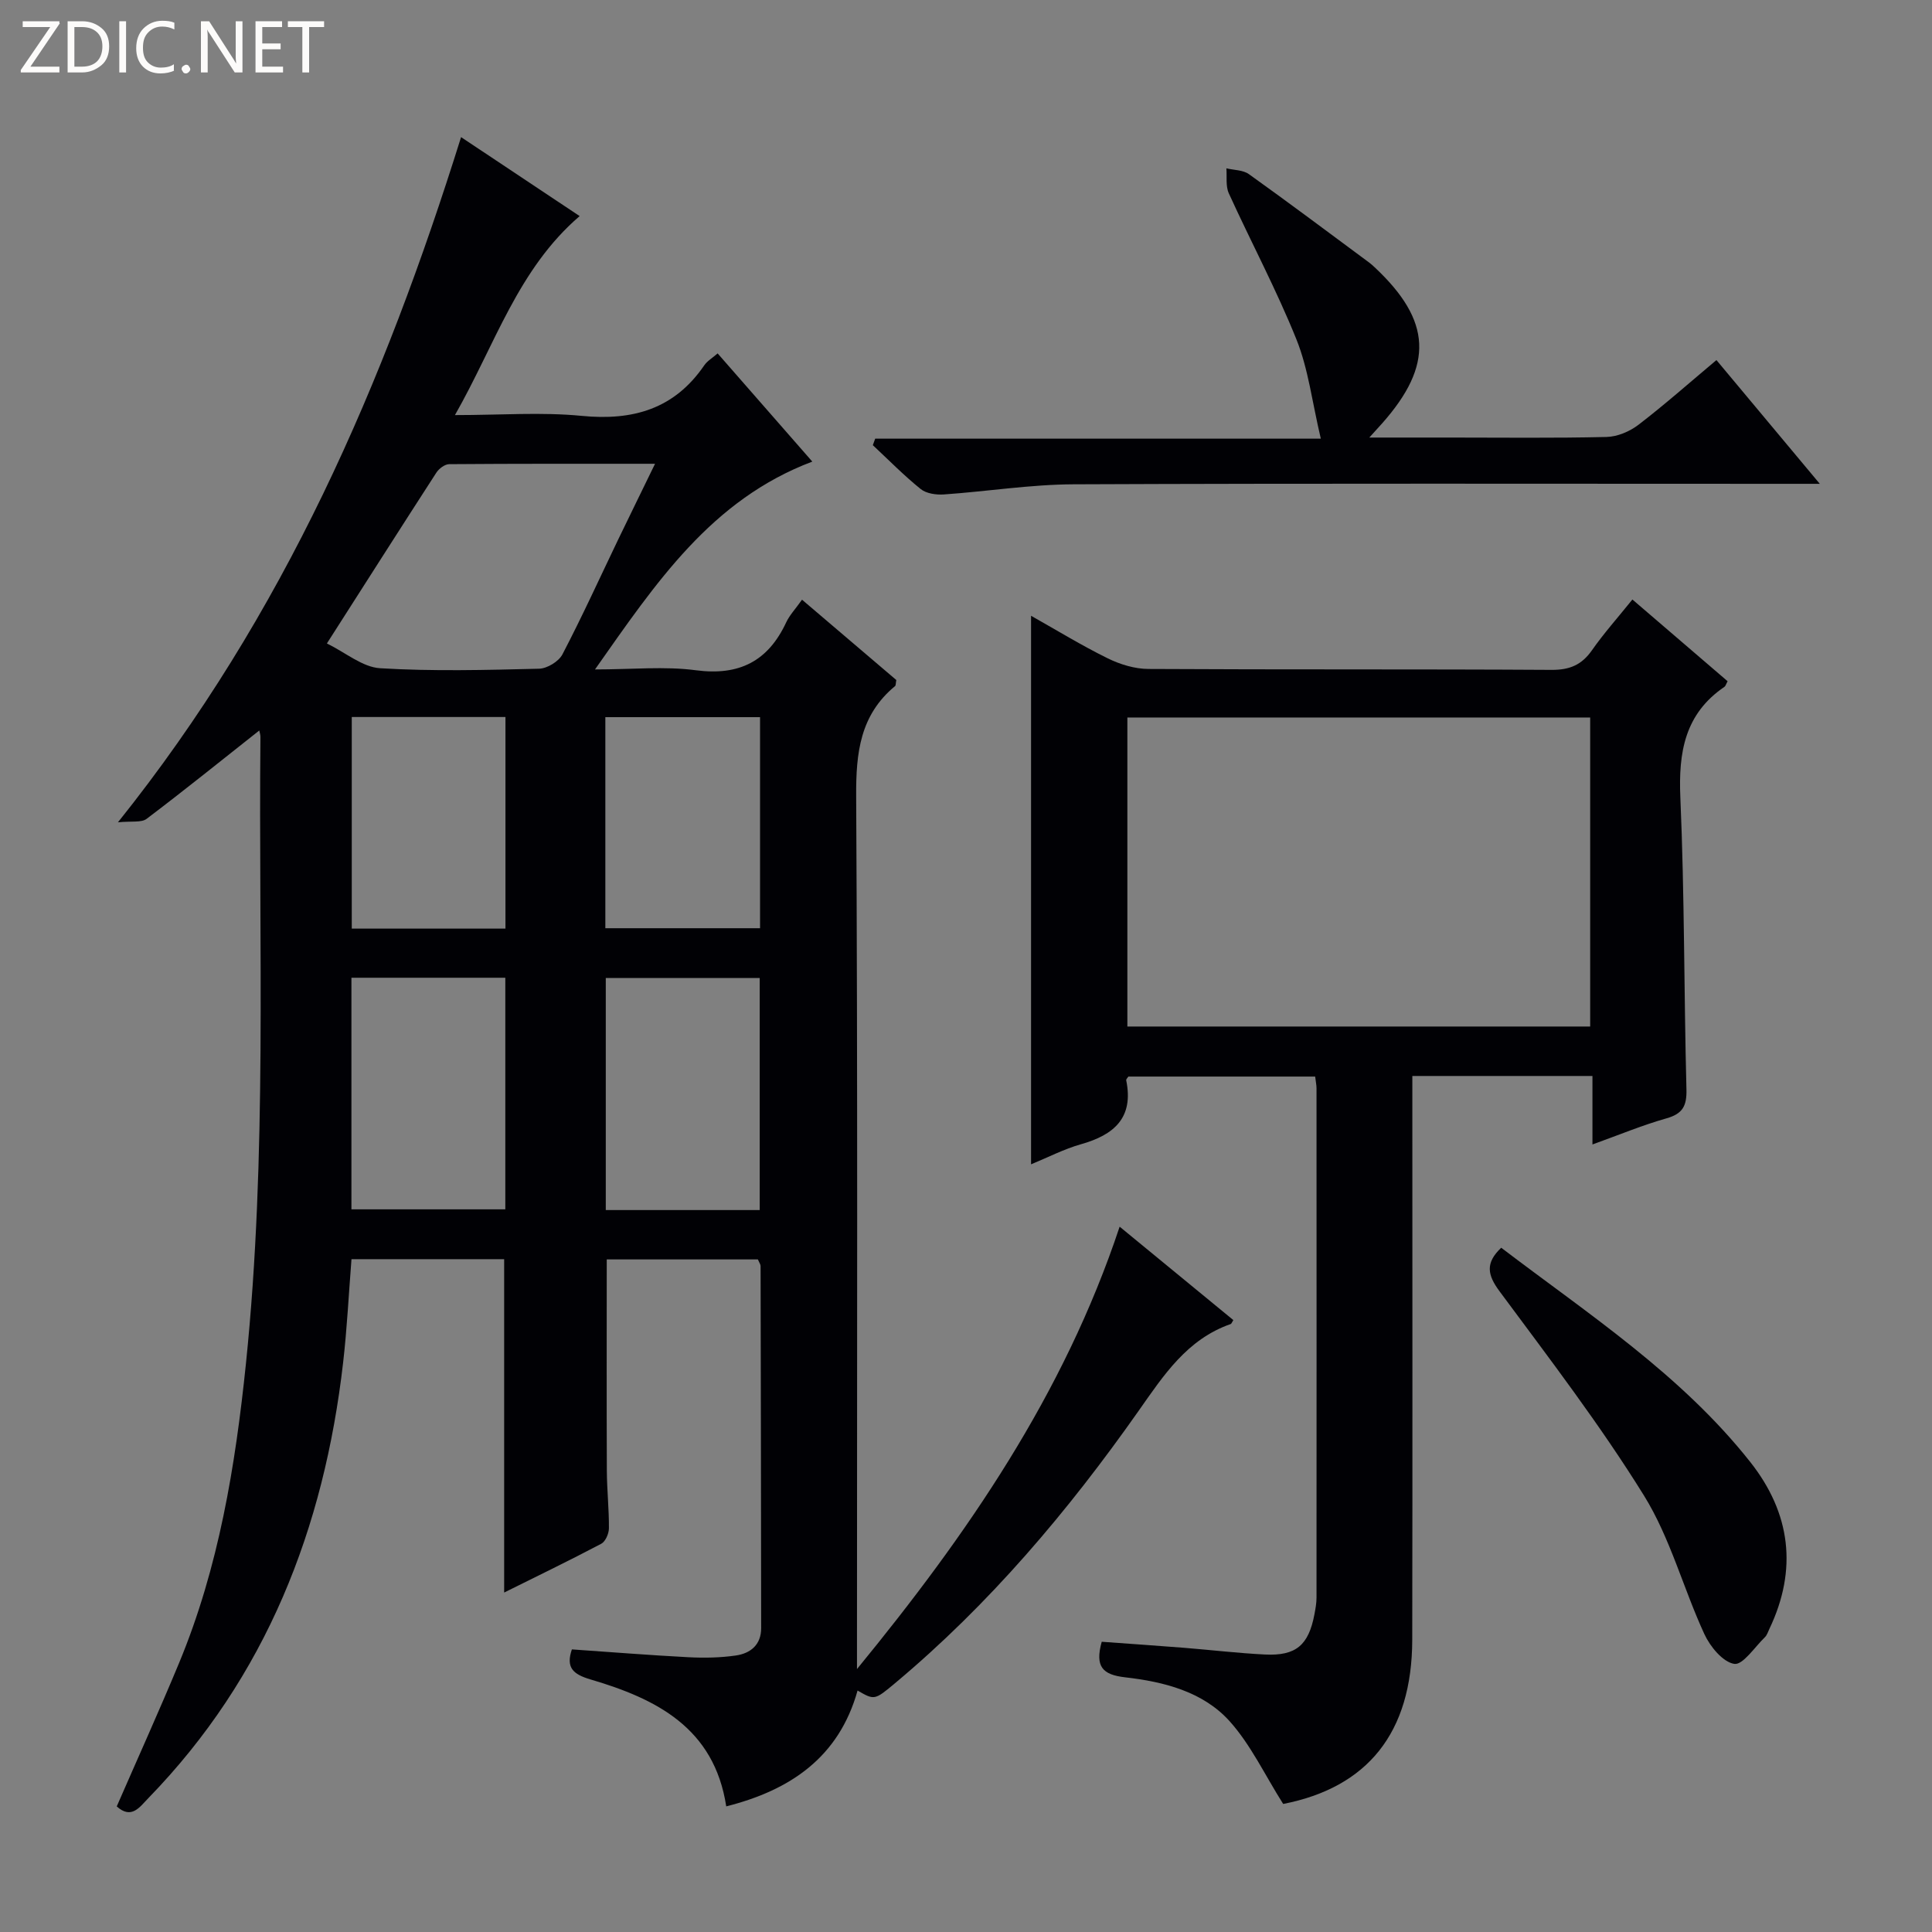 <svg enable-background="new 0 0 400 400" viewBox="0 0 400 400" xmlns="http://www.w3.org/2000/svg"><rect x="0" y="0" width="400" height="400" fill="#808080" stroke="none"/><g fill="#fcfbfa"><path d="m12.4 4.8-6.1 9h6v1.2h-8v-.5l6.1-8.9h-5.7v-1.2h7.6v.4z"/><path d="m14 15v-10.6h3c1.6 0 2.9.5 4 1.4s1.6 2.2 1.6 3.8-.5 3-1.6 3.9-2.4 1.5-4 1.5zm1.4-9.4v8.2h1.6c1.3 0 2.4-.4 3.1-1.1s1.1-1.8 1.1-3.1-.4-2.3-1.2-3-1.8-1-3.1-1z"/><path d="m26.1 4.4v10.6h-1.4v-10.6z"/><path d="m36.1 14.6c-.8.4-1.8.6-2.9.6-1.5 0-2.7-.5-3.6-1.4s-1.4-2.2-1.4-3.8c0-1.7.5-3.1 1.5-4.1s2.3-1.6 3.9-1.6c1 0 1.8.1 2.5.4v1.4c-.8-.4-1.6-.6-2.5-.6-1.2 0-2.1.4-2.9 1.2s-1.1 1.8-1.1 3.2c0 1.3.3 2.3 1 3s1.6 1.1 2.7 1.1c1 0 2-.2 2.7-.7v1.3z"/><path d="m37.6 14.3c0-.2.1-.5.3-.6s.4-.3.6-.3c.3 0 .5.1.6.3s.3.4.3.6-.1.4-.3.6-.4.3-.6.3c-.3 0-.5-.1-.6-.3s-.3-.4-.3-.6z"/><path d="m50.2 15h-1.6l-5.3-8.2c-.2-.2-.3-.5-.4-.7 0 .2.1.7.1 1.5v7.4h-1.4v-10.6h1.7l5.2 8.1c.2.4.4.6.4.7 0-.3-.1-.8-.1-1.5v-7.3h1.4z"/><path d="m58.6 15h-5.7v-10.6h5.5v1.2h-4.1v3.4h3.8v1.2h-3.8v3.6h4.3z"/><path d="m67.1 5.6h-3.1v9.4h-1.4v-9.4h-3v-1.2h7.5z"/></g><path d="m156.91 260.75c-10.62 0-21.04 0-31.29 0 0 14.81-.04 29.27.02 43.73.02 3.99.46 7.97.43 11.95-.01 1.1-.72 2.73-1.59 3.19-6.58 3.47-13.28 6.71-20.1 10.1 0-23.31 0-46.02 0-69.02-10.39 0-20.81 0-31.61 0-.57 7.25-.92 14.35-1.73 21.4-3.94 34.3-15.9 65.06-40.34 90.2-1.78 1.83-3.47 4.45-6.53 1.7 4.33-9.94 8.77-19.74 12.9-29.68 8.24-19.85 11.66-40.83 13.85-62.01 4.45-43.16 2.59-86.48 3-129.74 0-.46-.16-.93-.24-1.33-7.78 6.15-15.46 12.34-23.32 18.29-1.1.83-3.12.43-5.94.72 34.52-43.12 55.14-91.07 71.04-141.86 8.11 5.4 16.08 10.71 24.55 16.35-12.8 11-17.46 26.54-25.82 41.2 9.46 0 17.92-.65 26.23.16 10.61 1.04 19.18-1.4 25.38-10.45.63-.92 1.7-1.54 2.78-2.48 6.55 7.48 12.99 14.84 19.6 22.4-20.91 7.89-32.36 25.08-44.99 43.03 7.74 0 14.41-.69 20.89.17 8.98 1.18 14.94-1.87 18.7-9.93.69-1.47 1.87-2.71 3.27-4.68 6.66 5.67 13.15 11.2 19.52 16.63-.13.68-.08 1.11-.26 1.26-7.24 5.99-8.1 13.81-8.05 22.75.33 58.32.17 116.64.17 174.97v5.79c22.79-27.81 42.81-56.79 54.38-91.59 8.09 6.64 15.84 13.01 23.54 19.34-.34.54-.4.76-.53.81-9.05 3.15-13.89 10.6-19.08 17.98-14.6 20.76-30.9 40.06-50.46 56.41-4.22 3.53-4.25 3.5-7.73 1.5-3.86 13.81-13.91 20.63-27.19 23.98-2.49-16.28-14.51-22.28-28.1-26.28-3.65-1.08-5.13-2.46-3.86-6.22 8.02.55 16.06 1.2 24.12 1.62 3.27.17 6.62.11 9.85-.36 3-.44 5.23-2.2 5.22-5.68-.03-24.99-.06-49.98-.12-74.98-.02-.34-.26-.64-.56-1.34zm-89.23-127.53c3.89 1.9 7.37 4.91 11.02 5.13 10.93.66 21.94.37 32.91.1 1.67-.04 4.06-1.49 4.83-2.96 4.07-7.79 7.71-15.8 11.52-23.73 2.42-5.02 4.88-10.02 7.66-15.74-14.8 0-28.71-.03-42.62.08-.91.01-2.12.92-2.66 1.76-7.38 11.41-14.68 22.88-22.66 35.36zm5.08 69.21v47.95h31.86c0-16.2 0-31.96 0-47.95-10.73 0-21.14 0-31.86 0zm84.53.05c-10.88 0-21.29 0-31.87 0v48.05h31.87c0-16.06 0-31.81 0-48.05zm-52.64-54.03c-10.69 0-21.1 0-31.82 0v43.81h31.82c0-14.73 0-29.13 0-43.81zm52.71.03c-10.95 0-21.36 0-32.03 0v43.7h32.03c0-14.69 0-28.95 0-43.7z" fill="#010105"/><path d="m265.67 373.49c-3.82-6.03-6.71-12.26-11.1-17.14-5.53-6.14-13.65-8.17-21.63-9.08-4.69-.54-6.27-2.21-4.84-7.36 5.51.4 11.23.79 16.94 1.24 5.63.45 11.24 1.12 16.87 1.4 6.42.31 9.02-1.94 10.23-8.32.21-1.13.43-2.29.43-3.44.02-35.16.01-70.32 0-105.48 0-.66-.15-1.31-.28-2.42-12.89 0-25.76 0-38.67 0-.15.24-.49.55-.45.77 1.6 7.79-2.54 11.32-9.39 13.25-3.47.98-6.73 2.68-10.31 4.15 0-37.85 0-75.35 0-113.57 5.33 3 10.48 6.16 15.87 8.81 2.56 1.26 5.6 2.19 8.42 2.2 27.83.16 55.66.02 83.48.19 3.75.02 6.23-1.03 8.35-4.05 2.46-3.52 5.34-6.74 8.38-10.52 6.76 5.8 13.26 11.38 19.71 16.92-.33.61-.41.99-.64 1.15-8.23 5.6-9.55 13.55-9.14 22.95.87 20.11.74 40.27 1.26 60.4.09 3.44-.78 5.06-4.16 6.01-4.92 1.39-9.66 3.37-15.3 5.4 0-5.09 0-9.46 0-14.18-12.58 0-24.49 0-37.29 0v5.75c0 36.99.05 73.99-.02 110.98-.04 19.34-9.34 30.59-26.72 33.99zm63.56-224.94c-32.22 0-64.08 0-95.82 0v63.98h95.82c0-21.51 0-42.71 0-63.98z" fill="#010105"/><path d="m283.5 90.59h16.6c10.83 0 21.67.14 32.49-.12 2.25-.05 4.8-1.12 6.62-2.51 5.4-4.14 10.5-8.66 16.16-13.41 6.93 8.29 13.7 16.4 21.4 25.62-2.87 0-4.71 0-6.55 0-49.33 0-98.65-.11-147.98.1-8.94.04-17.87 1.48-26.82 2.1-1.59.11-3.63-.18-4.79-1.11-3.49-2.81-6.64-6.03-9.92-9.09.16-.45.33-.9.49-1.35h92.26c-1.8-7.6-2.58-14.4-5.04-20.53-4.14-10.3-9.4-20.15-14.01-30.27-.68-1.49-.36-3.44-.5-5.17 1.57.38 3.45.33 4.67 1.21 8.39 6 16.64 12.19 24.92 18.32.4.3.77.64 1.13.98 11.78 11.04 12.22 20.21 1.55 32.27-.55.61-1.1 1.21-2.68 2.96z" fill="#010105"/><path d="m310.81 258.33c18.05 13.75 37.25 26.25 51.57 44.37 8.34 10.56 9.84 22.21 3.95 34.55-.29.6-.49 1.31-.95 1.74-2.09 2.02-4.55 5.78-6.32 5.5-2.37-.38-4.99-3.57-6.19-6.17-4.37-9.47-7.06-19.9-12.49-28.66-9.08-14.65-19.62-28.41-29.9-42.29-2.55-3.43-2.99-5.88.33-9.04z" fill="#010105"/></svg>
